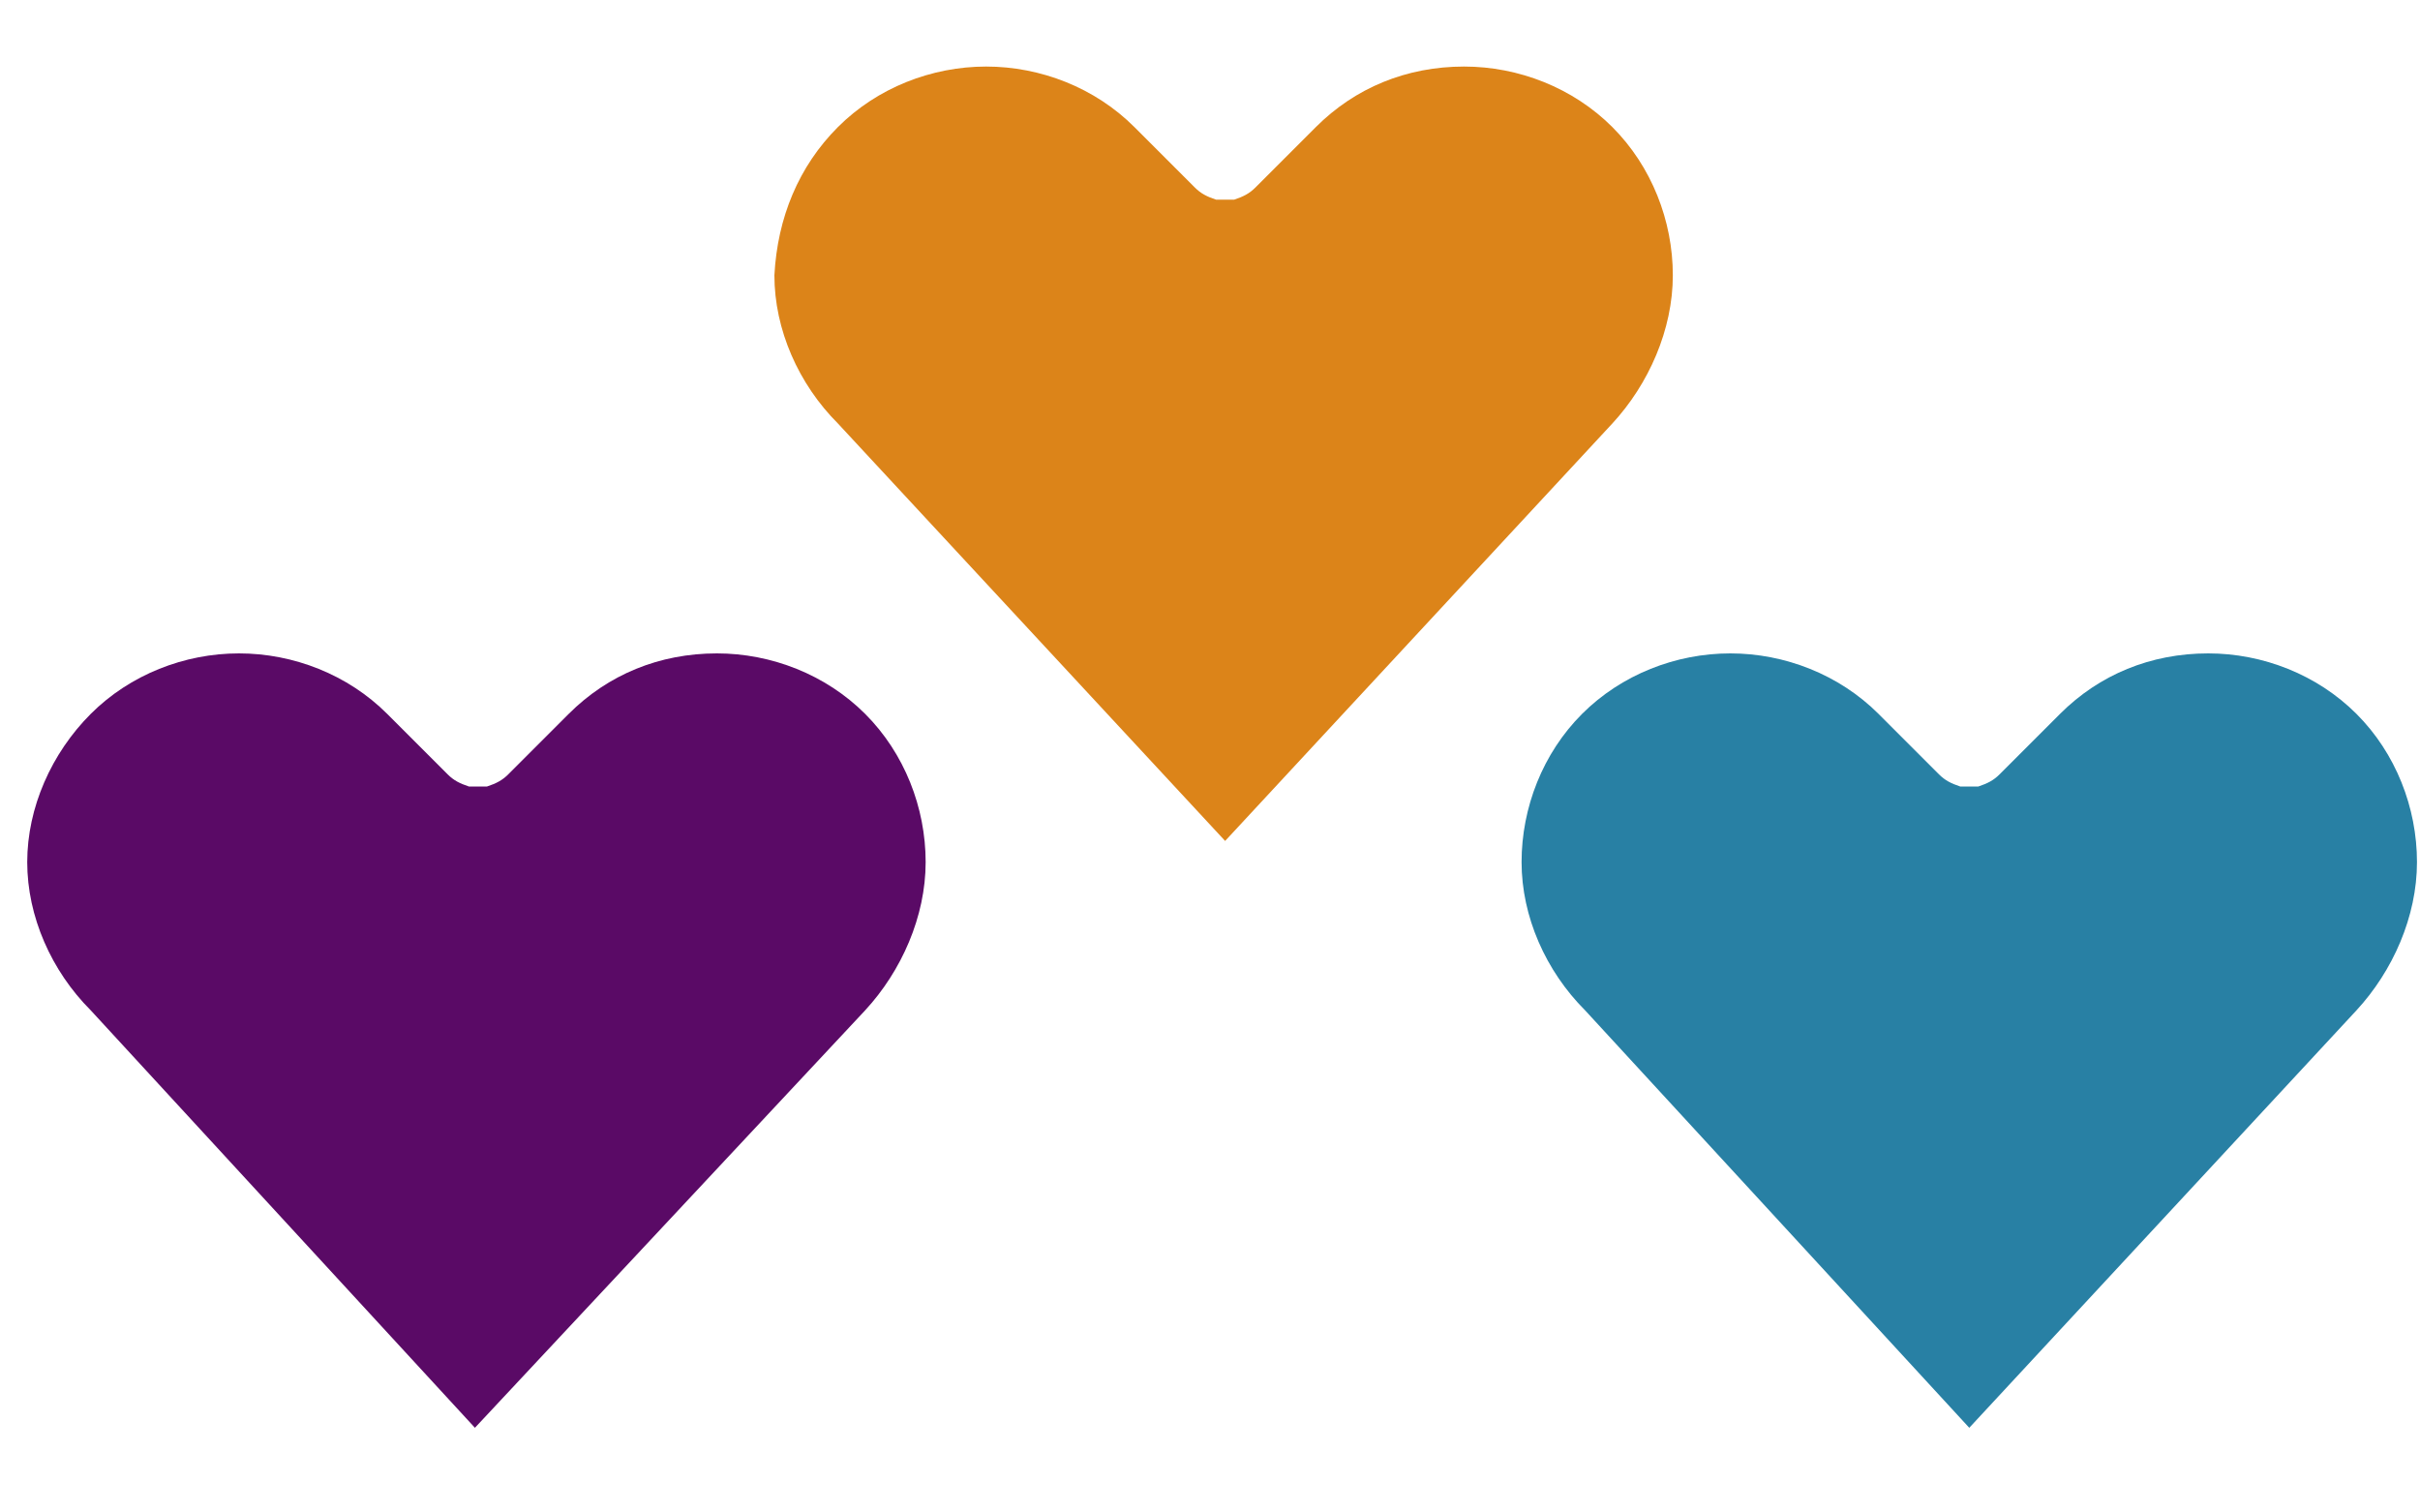 <?xml version="1.0" encoding="utf-8"?>
<!-- Generator: Adobe Illustrator 26.3.1, SVG Export Plug-In . SVG Version: 6.00 Build 0)  -->
<svg version="1.1" id="Layer_1" xmlns="http://www.w3.org/2000/svg" xmlns:xlink="http://www.w3.org/1999/xlink" x="0px" y="0px"
	 viewBox="0 0 80 50" style="enable-background:new 0 0 80 50;" xml:space="preserve">
<style type="text/css">
	.st0{fill:#DC8419;}
	.st1{fill:#2880A4;}
	.st2{fill:#5A0A66;}
</style>
<path class="st0" d="M27.7,4.2c1.3-1.3,3.1-2,4.9-2c1.8,0,3.6,0.7,4.9,2l2,2c0.2,0.2,0.4,0.3,0.7,0.4h0.3h0.3
	c0.3-0.1,0.5-0.2,0.7-0.4l2-2c1.3-1.3,3-2,4.9-2c1.8,0,3.6,0.7,4.9,2c1.3,1.3,2,3.1,2,4.9c0,1.8-0.8,3.6-2,4.9L40.5,27.8L27.7,14
	c-1.3-1.3-2.1-3.1-2.1-4.9C25.7,7.2,26.4,5.5,27.7,4.2z"/>
<path class="st1" d="M52.3,23.6c1.3-1.3,3.1-2,4.9-2c1.8,0,3.6,0.7,4.9,2l2,2c0.2,0.2,0.4,0.3,0.7,0.4h0.3h0.3
	c0.3-0.1,0.5-0.2,0.7-0.4l2-2c1.3-1.3,3-2,4.9-2c1.8,0,3.6,0.7,4.9,2c1.3,1.3,2,3.1,2,4.9c0,1.8-0.8,3.6-2,4.9L65.1,47.2L52.4,33.4
	c-1.3-1.3-2.1-3.1-2.1-4.9C50.3,26.7,51,24.9,52.3,23.6z"/>
<path class="st2" d="M3,23.6c1.3-1.3,3.1-2,4.9-2s3.6,0.7,4.9,2l2,2c0.2,0.2,0.4,0.3,0.7,0.4h0.3h0.3c0.3-0.1,0.5-0.2,0.7-0.4l2-2
	c1.3-1.3,3-2,4.9-2c1.8,0,3.6,0.7,4.9,2c1.3,1.3,2,3.1,2,4.9c0,1.8-0.8,3.6-2,4.9L15.7,47.2L3,33.4c-1.3-1.3-2.1-3.1-2.1-4.9
	C0.9,26.7,1.7,24.9,3,23.6z"/>
</svg>

